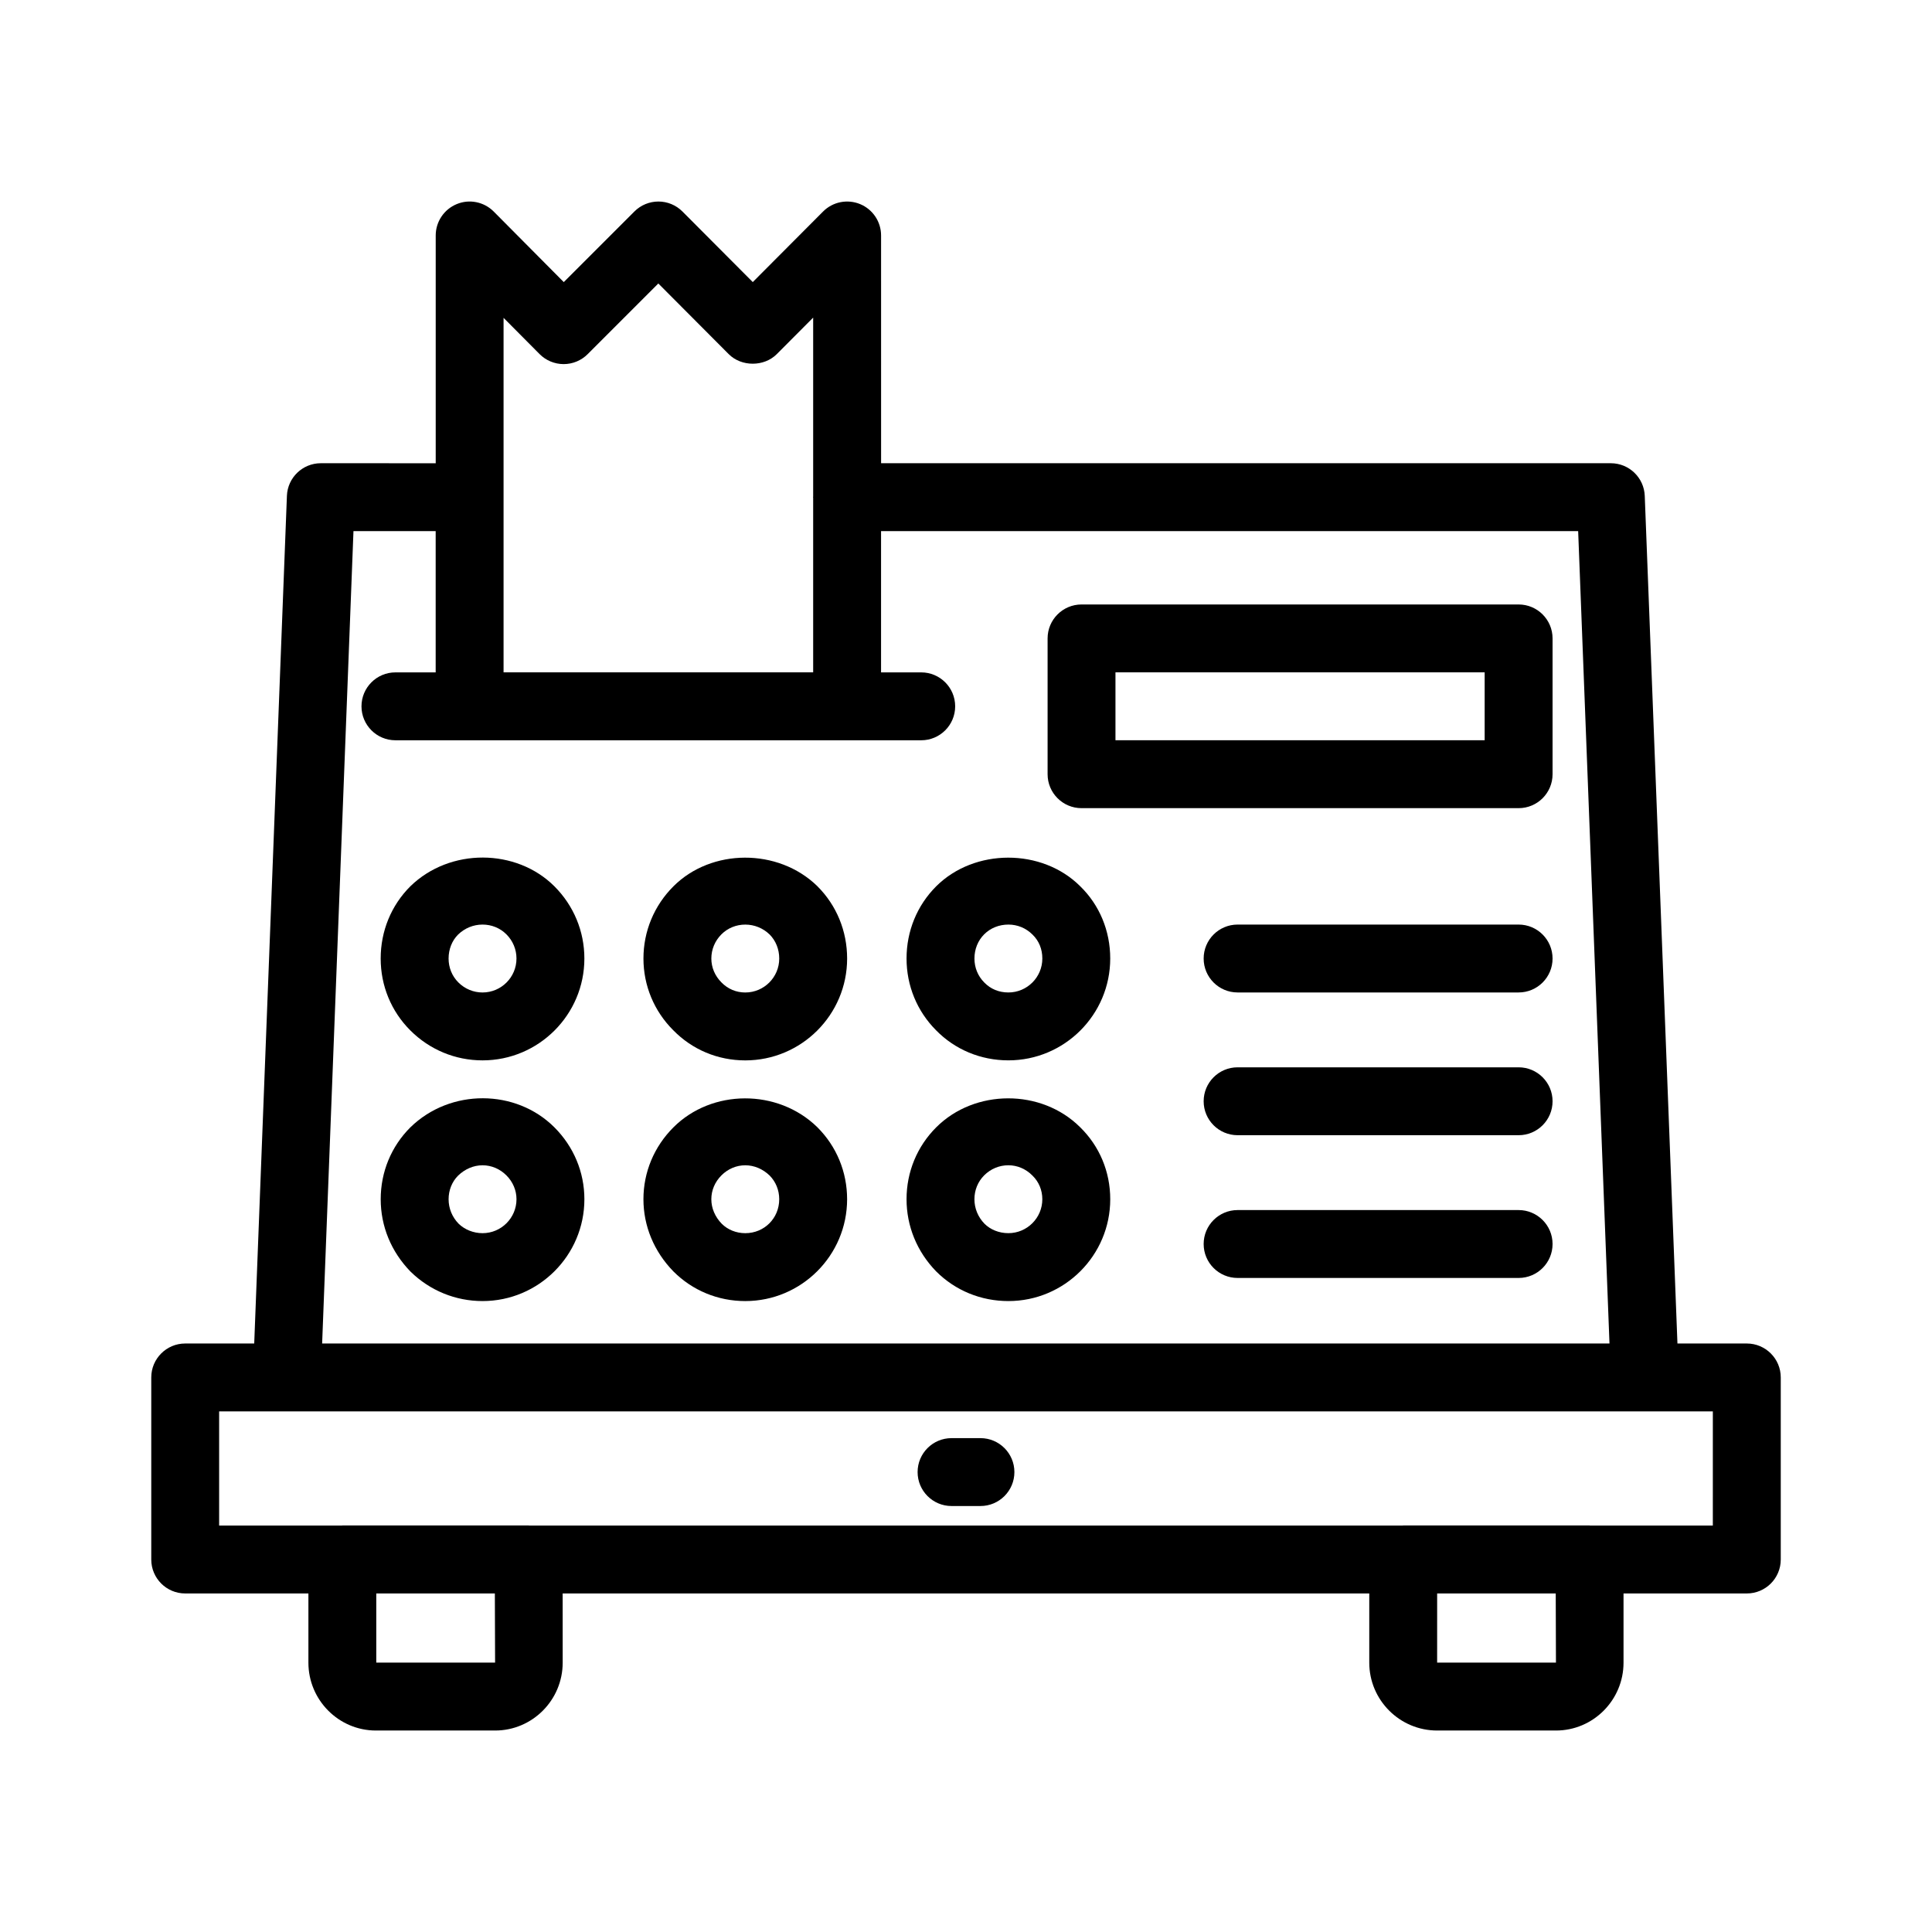 <?xml version="1.0" encoding="UTF-8"?>
<!-- Uploaded to: ICON Repo, www.svgrepo.com, Generator: ICON Repo Mixer Tools -->
<svg fill="#000000" width="800px" height="800px" version="1.1" viewBox="144 144 512 512" xmlns="http://www.w3.org/2000/svg">
 <g>
  <path d="m606.92 500.04h-18.379l-8.664-224.63c-0.184-4.828-4.156-8.648-8.988-8.648h-193.39l-0.004-60.359c0-3.641-2.195-6.922-5.562-8.316-3.356-1.379-7.234-0.621-9.809 1.969l-18.633 18.699-18.633-18.699c-1.688-1.695-3.977-2.648-6.367-2.648h-0.008c-2.387 0-4.676 0.949-6.359 2.637l-18.719 18.715-18.559-18.691c-2.57-2.586-6.449-3.375-9.809-1.98-3.371 1.391-5.57 4.676-5.57 8.32v60.359l-30.445-0.008c-4.832 0-8.805 3.82-8.988 8.648l-8.664 224.63-18.289 0.004c-4.969 0-8.996 4.027-8.996 8.996v48.25c0 4.969 4.027 8.996 8.996 8.996h32.648v18.332c0 9.922 8.031 17.992 17.902 17.992h31.582c9.871 0 17.902-8.07 17.902-17.992l-0.008-18.332h213.76v18.332c0 9.922 8.07 17.992 17.992 17.992h31.488c9.871 0 17.902-8.07 17.902-17.992v-18.332h32.672c4.969 0 8.996-4.027 8.996-8.996v-48.25c0-4.969-4.031-8.996-8.996-8.996zm-329.47-271.81 9.543 9.605c1.684 1.695 3.977 2.652 6.367 2.656h0.016c2.387 0 4.676-0.949 6.359-2.637l18.727-18.727 18.648 18.715c3.375 3.391 9.375 3.391 12.75 0l9.637-9.672v47.426c0 0.055-0.031 0.098-0.031 0.152 0 0.055 0.031 0.098 0.031 0.152v46.277h-82.047zm-39.777 56.52h21.785v37.438h-10.664c-4.969 0-8.996 4.027-8.996 8.996s4.027 8.996 8.996 8.996h139.34c4.969 0 8.996-4.027 8.996-8.996s-4.027-8.996-8.996-8.996h-10.645v-37.438h184.74l8.301 215.29h-341.16zm37.531 299.86h-31.488v-18.332h31.426zm281.14 0h-31.488l0.004-18.332h31.426zm41.574-36.324h-32.562c-0.039 0-0.07-0.023-0.109-0.023h-49.391c-0.039 0-0.07 0.02-0.109 0.023h-231.54c-0.039 0-0.07-0.023-0.109-0.023l-49.379 0.004c-0.039 0-0.07 0.02-0.109 0.023l-32.539-0.004v-30.258h395.85z"/>
  <path d="m403.83 525.12h-7.66c-4.969 0-8.996 4.027-8.996 8.996s4.027 8.996 8.996 8.996h7.66c4.969 0 8.996-4.027 8.996-8.996 0-4.965-4.027-8.996-8.996-8.996z"/>
  <path d="m546.45 304.19h-115.83c-4.969 0-8.996 4.027-8.996 8.996v35.988c0 4.969 4.027 8.996 8.996 8.996h115.83c4.969 0 8.996-4.027 8.996-8.996v-35.988c0-4.969-4.031-8.996-8.996-8.996zm-9 35.984h-97.84v-17.992h97.84z"/>
  <path d="m290.92 378.88c-10.09-10.074-27.672-10.238-38.176 0-5.07 5.062-7.859 11.855-7.859 19.141 0 7.219 2.789 13.984 7.856 19.047 5.121 5.121 11.918 7.941 19.137 7.941 14.883 0 26.988-12.105 26.988-26.988 0-7.219-2.82-14.012-7.941-19.137zm-19.043 28.137c-2.41 0-4.691-0.949-6.414-2.672-1.664-1.664-2.582-3.914-2.582-6.324 0-2.473 0.918-4.75 2.5-6.332 1.766-1.719 4.07-2.668 6.496-2.668 2.406 0 4.656 0.918 6.324 2.586 1.723 1.723 2.672 3.996 2.672 6.41 0 4.965-4.035 9-8.996 9z"/>
  <path d="m392.1 378.88c-5.066 5.066-7.856 11.859-7.856 19.137 0 7.191 2.773 13.938 7.809 19.004 5.039 5.148 11.848 7.984 19.18 7.984 14.883 0 26.988-12.105 26.988-26.988 0-7.363-2.852-14.188-7.941-19.137-10.16-10.16-28.066-10.09-38.18 0zm19.133 28.133c-2.492 0-4.68-0.895-6.336-2.59-0.023-0.027-0.047-0.047-0.074-0.074-1.668-1.672-2.586-3.918-2.586-6.332 0-2.469 0.918-4.75 2.578-6.41 1.672-1.668 3.949-2.586 6.418-2.586 2.41 0 4.66 0.918 6.414 2.672 1.691 1.645 2.582 3.832 2.582 6.324 0 4.961-4.035 8.996-8.996 8.996z"/>
  <path d="m360.56 442.68c-10.48-10.199-27.934-10.094-38.094 0.078-5.125 5.117-7.949 11.883-7.949 19.047 0 7.086 2.793 13.852 7.941 19.133 5.062 5.07 11.824 7.859 19.047 7.859 14.883 0 26.988-12.105 26.988-26.988 0-7.219-2.789-13.984-7.852-19.043-0.023-0.031-0.055-0.059-0.082-0.086zm-19.055 28.125c-2.41 0-4.656-0.918-6.242-2.504-1.773-1.824-2.754-4.129-2.754-6.492 0-2.356 0.949-4.594 2.68-6.324 1.723-1.723 3.961-2.672 6.316-2.672 2.348 0 4.641 0.965 6.457 2.715 1.637 1.66 2.539 3.887 2.539 6.281 0 5.043-3.953 8.996-8.996 8.996z"/>
  <path d="m360.56 378.8c-10.367-10.078-28.027-9.98-38.09 0.082-5.125 5.117-7.949 11.918-7.949 19.141 0 7.16 2.82 13.926 7.863 18.965 5.039 5.176 11.828 8.027 19.125 8.027 14.883 0 26.988-12.105 26.988-26.988 0-7.277-2.789-14.074-7.852-19.137-0.027-0.035-0.055-0.066-0.086-0.09zm-19.051 28.219c-2.398 0-4.613-0.918-6.32-2.672-1.727-1.727-2.676-3.973-2.676-6.324 0-2.41 0.949-4.688 2.676-6.414 1.664-1.664 3.91-2.582 6.32-2.582 2.402 0 4.695 0.93 6.461 2.633 1.633 1.656 2.535 3.914 2.535 6.367 0 4.957-4.035 8.992-8.996 8.992z"/>
  <path d="m252.75 442.76c-5.07 5.062-7.859 11.824-7.859 19.047 0 7.148 2.758 13.914 7.934 19.215 5.144 5.016 11.91 7.773 19.055 7.773 14.883 0 26.988-12.105 26.988-26.988 0-7.16-2.82-13.922-7.941-19.043-10.195-10.207-27.566-10.359-38.176-0.004zm19.129 28.043c-2.426 0-4.731-0.945-6.336-2.504-1.719-1.762-2.66-4.066-2.66-6.492 0-2.41 0.918-4.656 2.504-6.242 1.824-1.773 4.129-2.754 6.492-2.754 2.356 0 4.598 0.949 6.324 2.676 1.723 1.723 2.672 3.965 2.672 6.32 0 4.957-4.035 8.996-8.996 8.996z"/>
  <path d="m392.1 442.76c-5.066 5.066-7.856 11.824-7.856 19.043 0 7.137 2.758 13.902 7.856 19.137 5.066 5.066 11.859 7.856 19.137 7.856 14.883 0 26.988-12.105 26.988-26.988 0-7.277-2.832-14.055-7.981-19.086-10.293-10.25-27.953-10.164-38.145 0.039zm19.133 28.039c-2.469 0-4.75-0.918-6.332-2.5-1.719-1.766-2.668-4.07-2.668-6.496 0-2.41 0.918-4.656 2.582-6.32 1.727-1.727 4-2.676 6.414-2.676 2.356 0 4.598 0.949 6.32 2.672l0.094 0.094c1.664 1.621 2.582 3.836 2.582 6.234 0.004 4.953-4.031 8.992-8.992 8.992z"/>
  <path d="m546.45 389.02h-74.473c-4.969 0-8.996 4.027-8.996 8.996s4.027 8.996 8.996 8.996h74.473c4.969 0 8.996-4.027 8.996-8.996s-4.031-8.996-8.996-8.996z"/>
  <path d="m546.45 426.85h-74.473c-4.969 0-8.996 4.027-8.996 8.996s4.027 8.996 8.996 8.996h74.473c4.969 0 8.996-4.027 8.996-8.996 0-4.965-4.031-8.996-8.996-8.996z"/>
  <path d="m546.45 464.68h-74.473c-4.969 0-8.996 4.027-8.996 8.996s4.027 8.996 8.996 8.996h74.473c4.969 0 8.996-4.027 8.996-8.996s-4.031-8.996-8.996-8.996z"/>
 </g>
</svg>